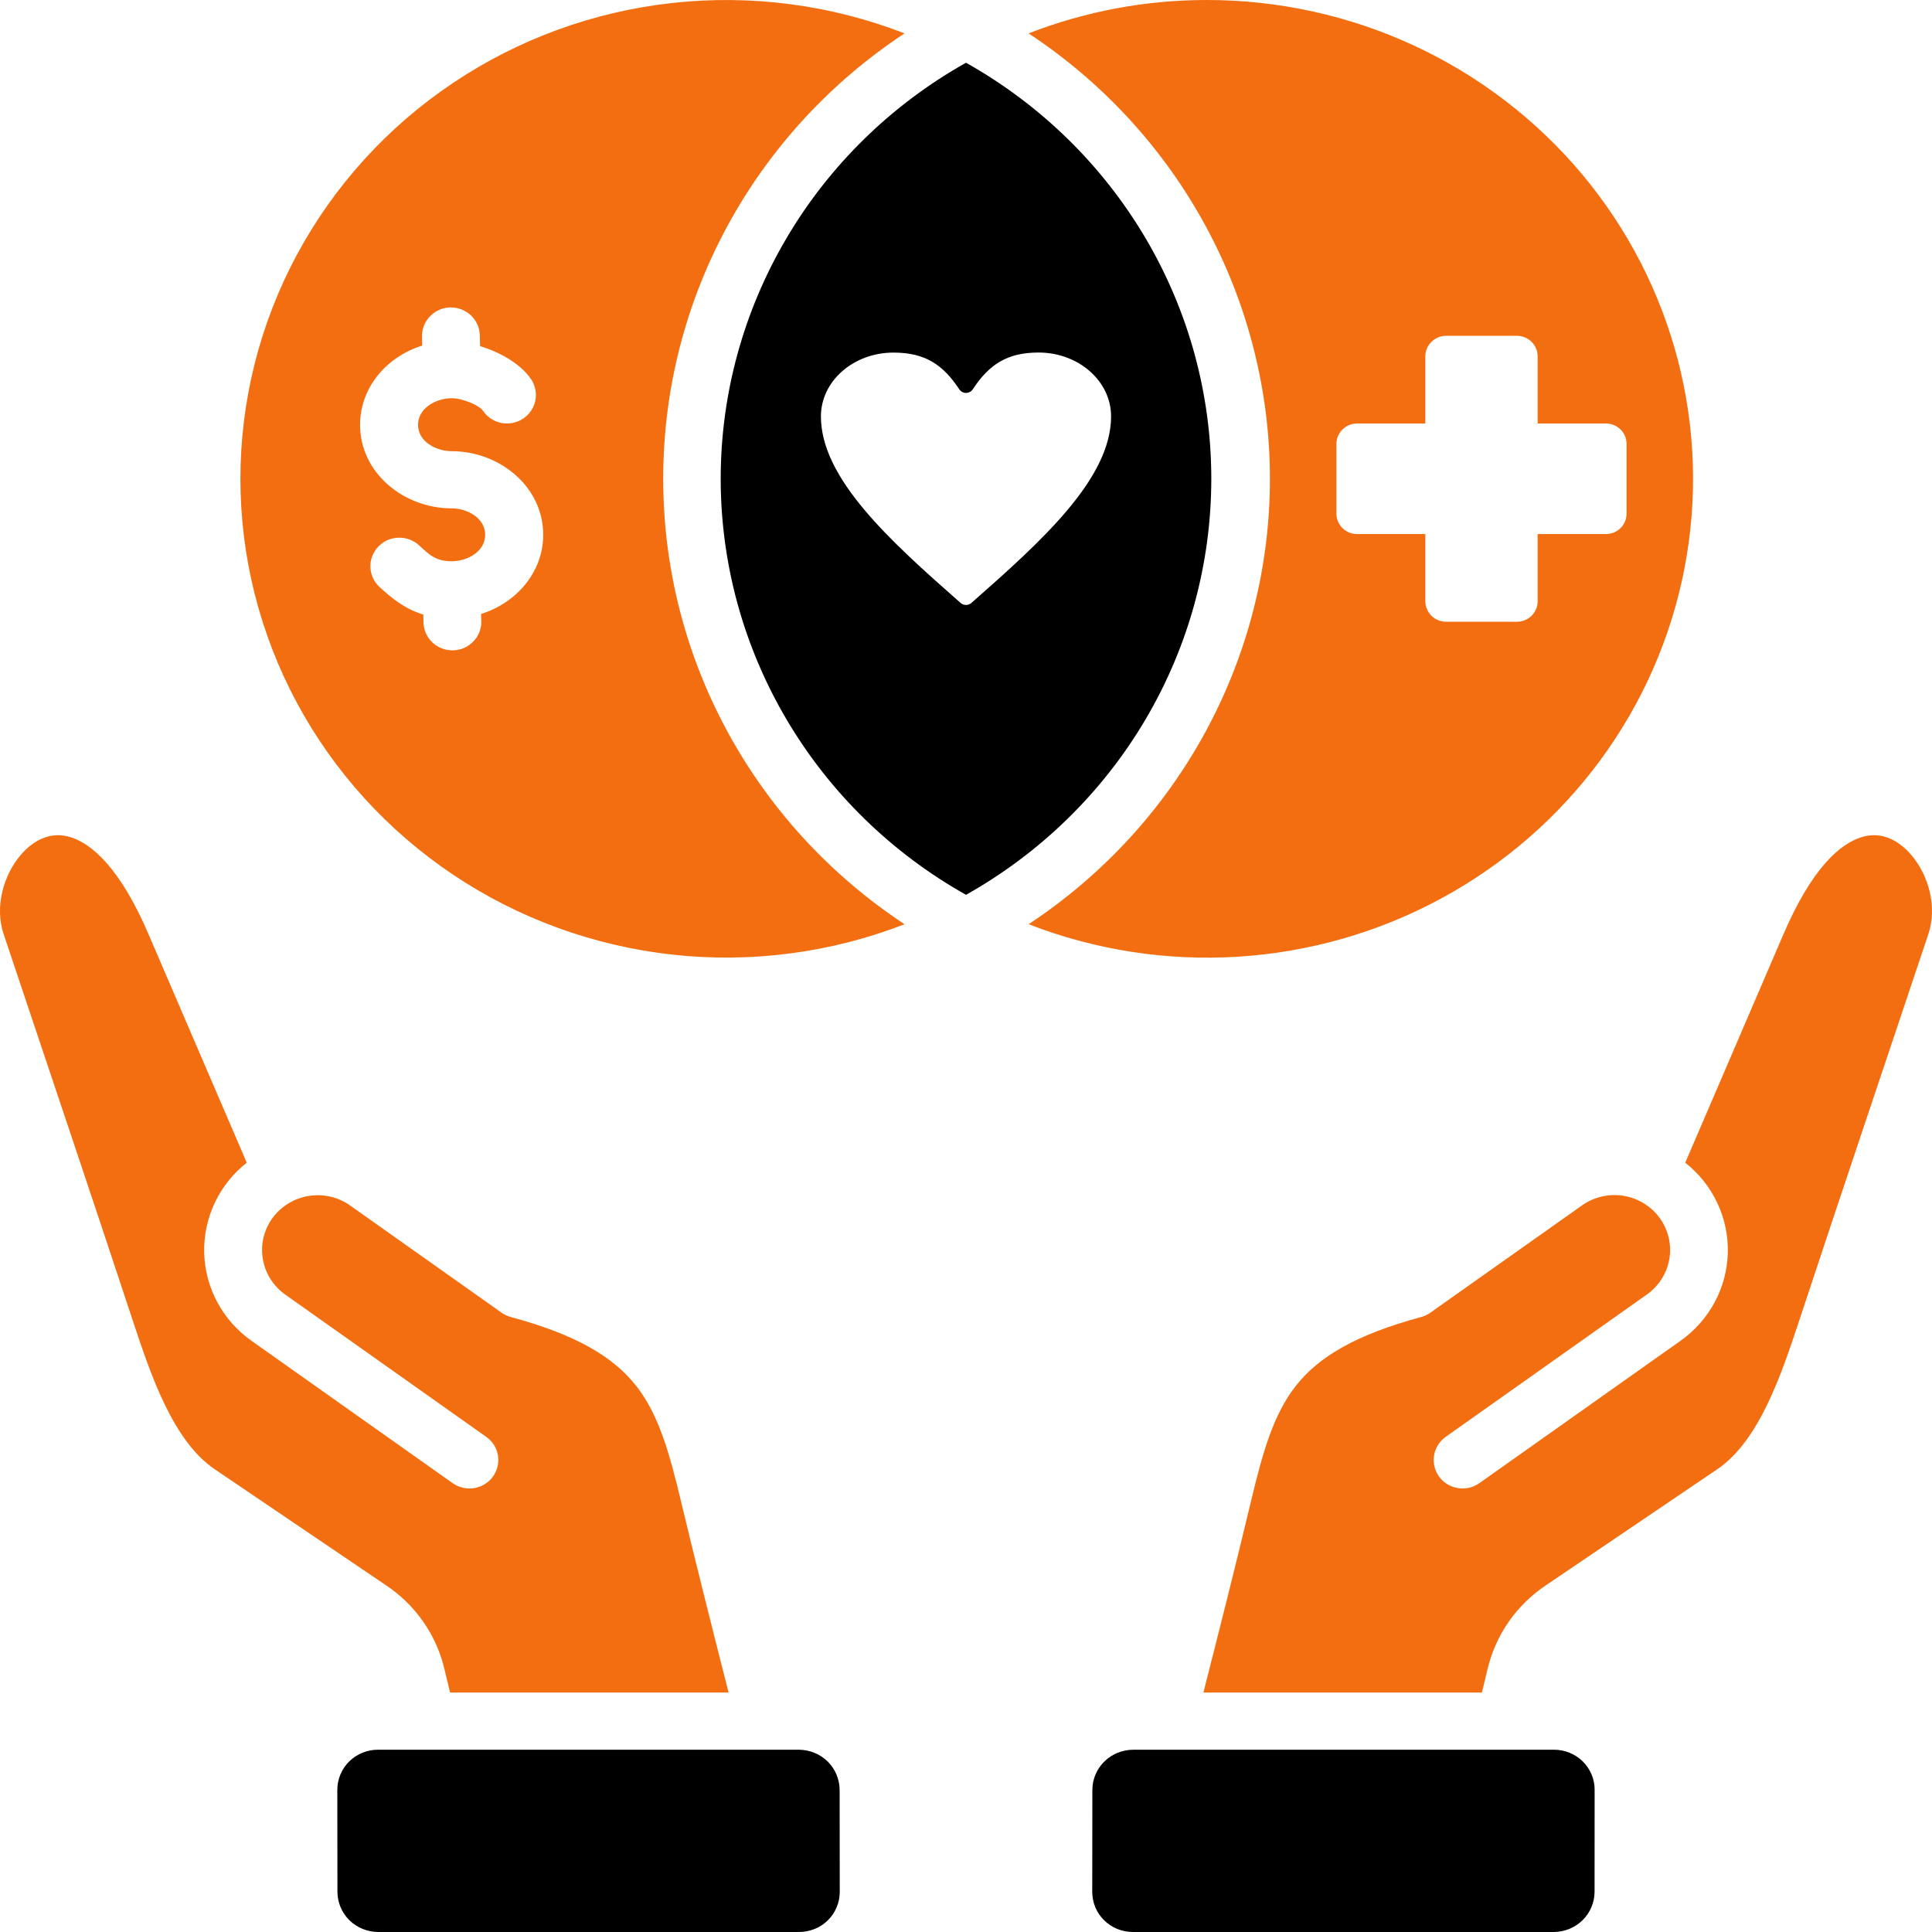 <svg width="32" height="32" viewBox="0 0 32 32" fill="none" xmlns="http://www.w3.org/2000/svg">
<path fill-rule="evenodd" clip-rule="evenodd" d="M10.985 7.93C10.984 6.471 11.348 5.035 12.046 3.748C12.743 2.461 13.752 1.364 14.982 0.553C13.762 0.079 12.442 -0.094 11.139 0.049C9.835 0.192 8.586 0.647 7.502 1.375C6.417 2.102 5.53 3.08 4.916 4.222C4.303 5.365 3.982 6.638 3.982 7.93C3.982 9.223 4.303 10.496 4.916 11.638C5.53 12.781 6.417 13.758 7.502 14.486C8.586 15.213 9.835 15.668 11.139 15.812C12.442 15.955 13.762 15.782 14.982 15.308C13.752 14.497 12.743 13.399 12.046 12.112C11.348 10.825 10.984 9.389 10.985 7.93ZM7.969 10.169L7.972 10.287C7.974 10.349 7.963 10.411 7.94 10.469C7.918 10.527 7.884 10.58 7.84 10.625C7.797 10.67 7.745 10.706 7.687 10.732C7.63 10.757 7.567 10.77 7.504 10.772C7.441 10.773 7.379 10.762 7.32 10.74C7.261 10.717 7.207 10.684 7.162 10.641C7.116 10.598 7.08 10.546 7.054 10.489C7.029 10.432 7.015 10.371 7.014 10.309L7.011 10.179C6.721 10.091 6.504 9.925 6.286 9.722C6.24 9.68 6.203 9.629 6.177 9.572C6.151 9.515 6.137 9.454 6.135 9.392C6.133 9.33 6.143 9.269 6.166 9.211C6.188 9.153 6.222 9.099 6.265 9.054C6.308 9.009 6.36 8.973 6.417 8.947C6.475 8.922 6.537 8.908 6.599 8.906C6.662 8.904 6.725 8.914 6.784 8.936C6.843 8.958 6.897 8.991 6.943 9.034C7.12 9.199 7.227 9.296 7.481 9.296C7.736 9.296 8.036 9.139 8.036 8.858C8.036 8.578 7.736 8.42 7.481 8.42C6.696 8.42 5.964 7.842 5.964 7.035C5.964 6.414 6.408 5.907 6.993 5.724L6.99 5.573C6.987 5.449 7.035 5.328 7.123 5.238C7.21 5.148 7.331 5.095 7.457 5.092C7.584 5.09 7.706 5.136 7.798 5.222C7.89 5.308 7.944 5.426 7.947 5.551L7.952 5.733C8.262 5.827 8.619 6.016 8.8 6.286C8.868 6.391 8.892 6.518 8.866 6.64C8.84 6.761 8.766 6.868 8.661 6.936C8.555 7.005 8.426 7.029 8.302 7.005C8.179 6.98 8.07 6.908 8 6.804C7.942 6.717 7.668 6.596 7.481 6.596C7.228 6.596 6.924 6.755 6.924 7.036C6.924 7.316 7.225 7.473 7.481 7.473C8.267 7.473 8.997 8.053 8.997 8.858C8.997 9.478 8.553 9.986 7.969 10.169ZM19.994 5.86539e-06C18.982 -0.001 17.979 0.186 17.037 0.553C18.267 1.364 19.275 2.462 19.972 3.749C20.669 5.035 21.034 6.472 21.034 7.93C21.034 9.389 20.669 10.825 19.972 12.112C19.275 13.399 18.267 14.496 17.037 15.308C18.139 15.736 19.323 15.92 20.505 15.846C21.687 15.772 22.838 15.442 23.875 14.879C24.913 14.316 25.812 13.534 26.507 12.59C27.203 11.645 27.679 10.561 27.9 9.414C28.122 8.268 28.084 7.087 27.789 5.957C27.494 4.827 26.95 3.774 26.195 2.875C25.439 1.976 24.492 1.252 23.421 0.755C22.349 0.258 21.179 0 19.994 5.86539e-06ZM26.598 8.846H25.468V9.96C25.468 10.049 25.432 10.135 25.368 10.199C25.303 10.262 25.216 10.298 25.125 10.298H23.952C23.861 10.298 23.773 10.262 23.709 10.199C23.645 10.135 23.608 10.049 23.608 9.96V8.846H22.479C22.387 8.846 22.3 8.811 22.236 8.747C22.172 8.684 22.135 8.598 22.135 8.508V7.352C22.135 7.262 22.172 7.176 22.236 7.113C22.3 7.05 22.387 7.014 22.479 7.014H23.608V5.901C23.608 5.811 23.645 5.725 23.709 5.662C23.773 5.598 23.861 5.562 23.952 5.562H25.125C25.216 5.562 25.303 5.598 25.368 5.662C25.432 5.725 25.468 5.811 25.468 5.901V7.014H26.598C26.689 7.014 26.776 7.05 26.841 7.113C26.905 7.176 26.941 7.262 26.941 7.352V8.508C26.941 8.598 26.905 8.684 26.841 8.747C26.776 8.811 26.689 8.846 26.598 8.846Z" fill="#F26E10"/>
<path fill-rule="evenodd" clip-rule="evenodd" d="M29.544 15.464C29.997 14.411 30.473 13.948 30.889 13.851C31.193 13.78 31.463 13.934 31.655 14.159C31.949 14.503 32.089 15.025 31.94 15.471C31.227 17.603 30.507 19.734 29.802 21.869C29.51 22.75 29.142 23.862 28.444 24.335L25.619 26.248C25.12 26.577 24.769 27.081 24.636 27.657L24.545 28.034H19.932C20.199 26.985 20.465 25.935 20.716 24.884C20.909 24.078 21.084 23.435 21.464 22.953C21.84 22.475 22.452 22.108 23.539 21.814C23.595 21.799 23.647 21.774 23.693 21.741L26.202 19.966C26.3 19.896 26.412 19.846 26.53 19.819C26.648 19.791 26.77 19.787 26.889 19.806C27.009 19.826 27.123 19.868 27.226 19.931C27.329 19.994 27.419 20.076 27.489 20.173C27.56 20.27 27.61 20.38 27.638 20.496C27.666 20.612 27.669 20.733 27.65 20.851C27.63 20.968 27.587 21.081 27.523 21.183C27.459 21.284 27.375 21.372 27.277 21.441L23.942 23.801C23.84 23.875 23.772 23.985 23.752 24.108C23.732 24.231 23.763 24.357 23.836 24.458C23.91 24.559 24.021 24.627 24.146 24.647C24.27 24.668 24.398 24.639 24.501 24.567L27.836 22.207C28.071 22.041 28.264 21.822 28.4 21.57C28.536 21.317 28.61 21.037 28.618 20.751C28.625 20.466 28.566 20.182 28.443 19.923C28.321 19.664 28.14 19.436 27.913 19.258L29.544 15.463V15.464ZM4.087 19.258C3.86 19.436 3.679 19.664 3.557 19.923C3.435 20.182 3.375 20.466 3.382 20.752C3.39 21.037 3.464 21.317 3.6 21.57C3.736 21.823 3.929 22.041 4.164 22.207L7.499 24.567C7.602 24.639 7.729 24.668 7.854 24.648C7.979 24.627 8.09 24.559 8.164 24.458C8.237 24.357 8.268 24.231 8.248 24.108C8.228 23.985 8.16 23.875 8.058 23.802L4.724 21.442C4.526 21.301 4.392 21.089 4.353 20.851C4.313 20.614 4.371 20.371 4.513 20.175C4.656 19.98 4.871 19.848 5.112 19.809C5.353 19.769 5.6 19.826 5.798 19.966L8.307 21.742C8.354 21.775 8.406 21.799 8.461 21.814C9.549 22.108 10.16 22.476 10.536 22.953C10.916 23.436 11.091 24.078 11.284 24.885C11.536 25.936 11.801 26.985 12.068 28.034H7.455L7.364 27.658C7.232 27.081 6.879 26.576 6.38 26.248L3.556 24.335C2.858 23.862 2.49 22.75 2.198 21.869C1.493 19.734 0.773 17.603 0.06 15.471C-0.089 15.025 0.051 14.503 0.345 14.159C0.537 13.934 0.807 13.78 1.111 13.851C1.526 13.948 2.003 14.411 2.456 15.464L4.087 19.258V19.258Z" fill="#F26E10"/>
<path d="M5.589 31.335L5.587 29.647C5.587 29.559 5.604 29.473 5.638 29.392C5.671 29.311 5.721 29.237 5.784 29.175C5.847 29.113 5.921 29.064 6.004 29.031C6.086 28.997 6.174 28.98 6.263 28.981L13.232 28.981C13.411 28.982 13.582 29.052 13.709 29.176C13.835 29.301 13.906 29.47 13.907 29.646L13.909 31.334C13.909 31.422 13.892 31.508 13.858 31.589C13.825 31.67 13.775 31.744 13.712 31.806C13.649 31.868 13.575 31.917 13.492 31.95C13.41 31.983 13.322 32 13.233 32L6.264 32C6.085 31.999 5.914 31.929 5.787 31.805C5.661 31.68 5.59 31.511 5.589 31.335Z" fill="black"/>
<path d="M26.411 31.335L26.412 29.647H26.412C26.413 29.559 26.396 29.473 26.362 29.392C26.328 29.311 26.279 29.237 26.216 29.175C26.153 29.113 26.078 29.064 25.996 29.031C25.914 28.997 25.826 28.98 25.737 28.981L18.768 28.981C18.589 28.982 18.418 29.052 18.291 29.176C18.165 29.301 18.093 29.47 18.093 29.646L18.091 31.334C18.091 31.422 18.108 31.508 18.141 31.589C18.175 31.67 18.225 31.744 18.288 31.806C18.351 31.868 18.425 31.917 18.507 31.95C18.59 31.983 18.677 32 18.766 32L25.735 32C25.914 31.999 26.086 31.929 26.212 31.805C26.339 31.68 26.41 31.511 26.411 31.335Z" fill="black"/>
<path fill-rule="evenodd" clip-rule="evenodd" d="M16 1.039C14.766 1.732 13.74 2.735 13.027 3.945C12.313 5.156 11.937 6.53 11.937 7.93C11.937 9.33 12.313 10.705 13.027 11.915C13.74 13.125 14.766 14.128 16 14.821C17.234 14.128 18.26 13.125 18.974 11.915C19.688 10.705 20.063 9.33 20.063 7.93C20.063 6.53 19.688 5.156 18.974 3.945C18.26 2.735 17.234 1.732 16 1.039ZM16.113 6.447C16.38 6.042 16.676 5.839 17.202 5.839C17.865 5.839 18.403 6.313 18.403 6.896C18.403 7.926 17.261 8.956 16.089 9.987C16.065 10.008 16.033 10.02 16 10.02C15.967 10.02 15.935 10.008 15.911 9.987C14.74 8.957 13.597 7.926 13.597 6.896C13.597 6.313 14.135 5.84 14.799 5.84C15.325 5.84 15.621 6.043 15.888 6.447C15.9 6.466 15.917 6.481 15.936 6.492C15.956 6.502 15.978 6.508 16 6.508C16.023 6.508 16.044 6.502 16.064 6.492C16.084 6.481 16.1 6.466 16.113 6.447V6.447Z" fill="black"/>
</svg>

